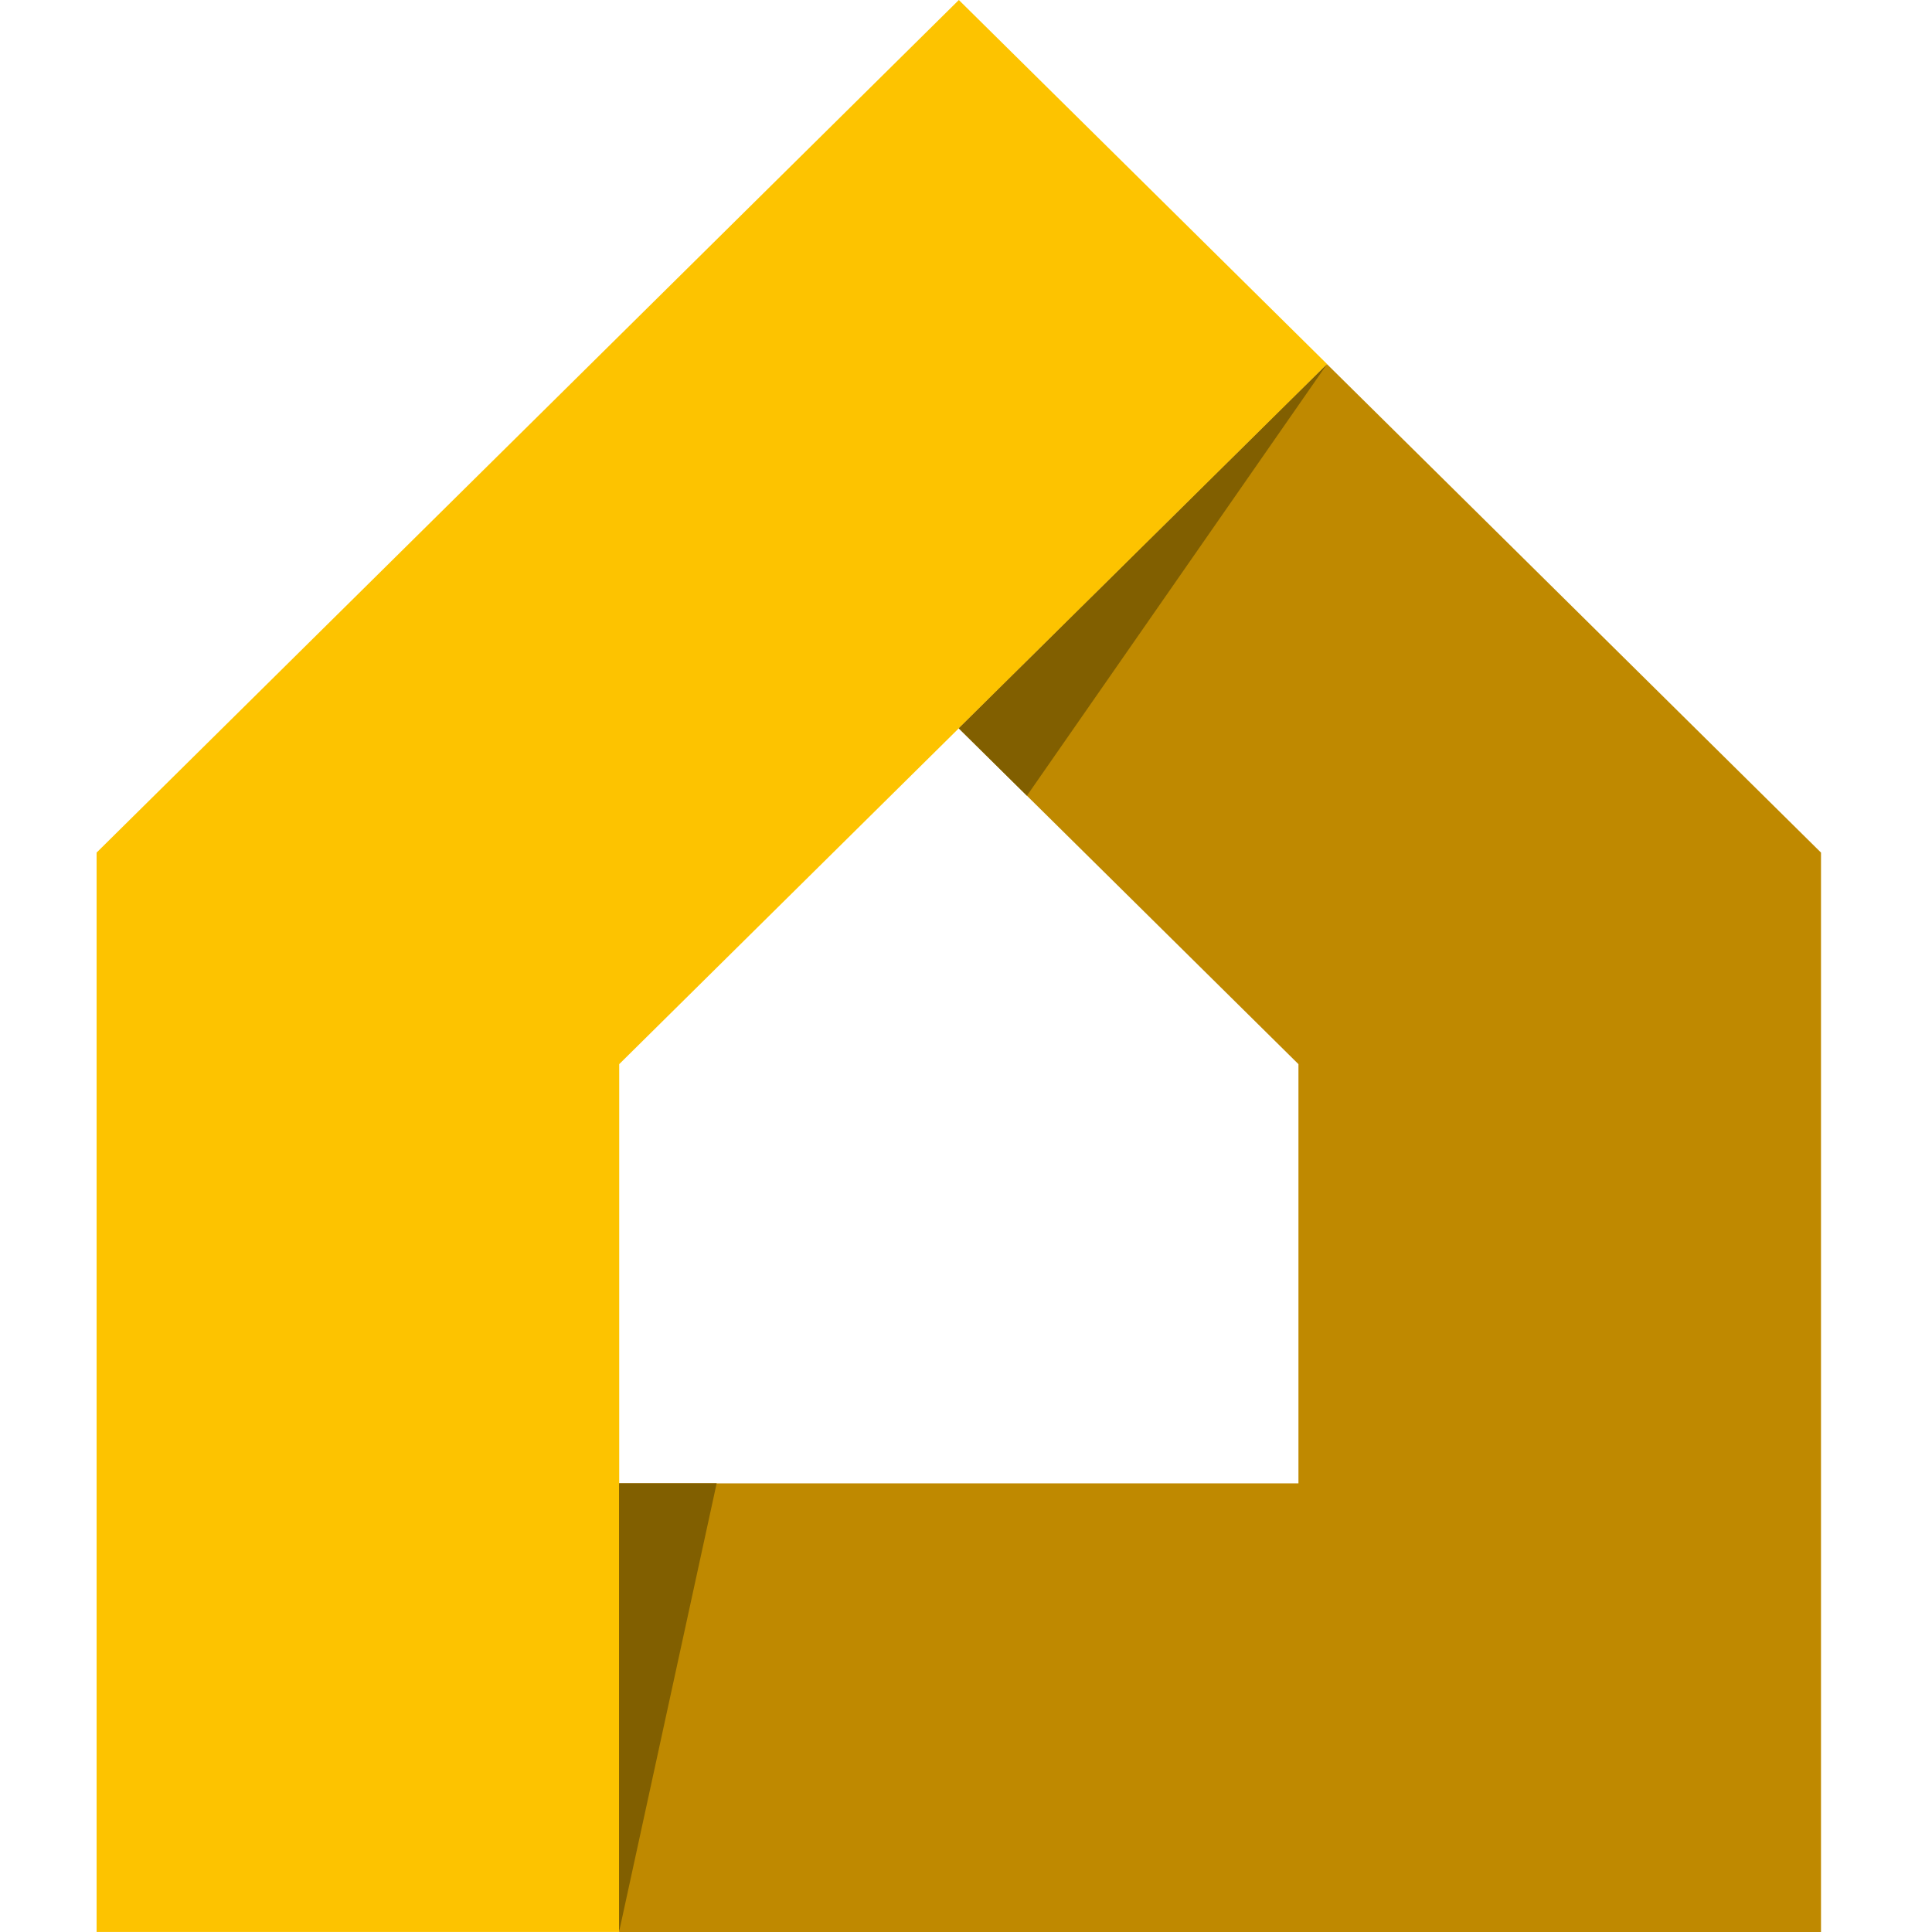 <svg width="40" height="40" viewBox="0 0 40 40" fill="none" xmlns="http://www.w3.org/2000/svg">
<path d="M27.475 7.54L19.85 15.079L26.883 22.032V30.711H12.817V40H37.702V17.652L27.475 7.54Z" fill="#BF8900"/>
<path d="M19.852 0L2 17.652V39.999H12.82V30.71V22.032L19.852 15.078L27.477 7.539L19.852 0Z" fill="#FDC300"/>
<path d="M19.849 15.079L27.474 7.54L21.261 16.475L19.849 15.079Z" fill="#815F00"/>
<path d="M12.817 30.709V39.998L14.838 30.709H12.817Z" fill="#815F00"/>
</svg>
